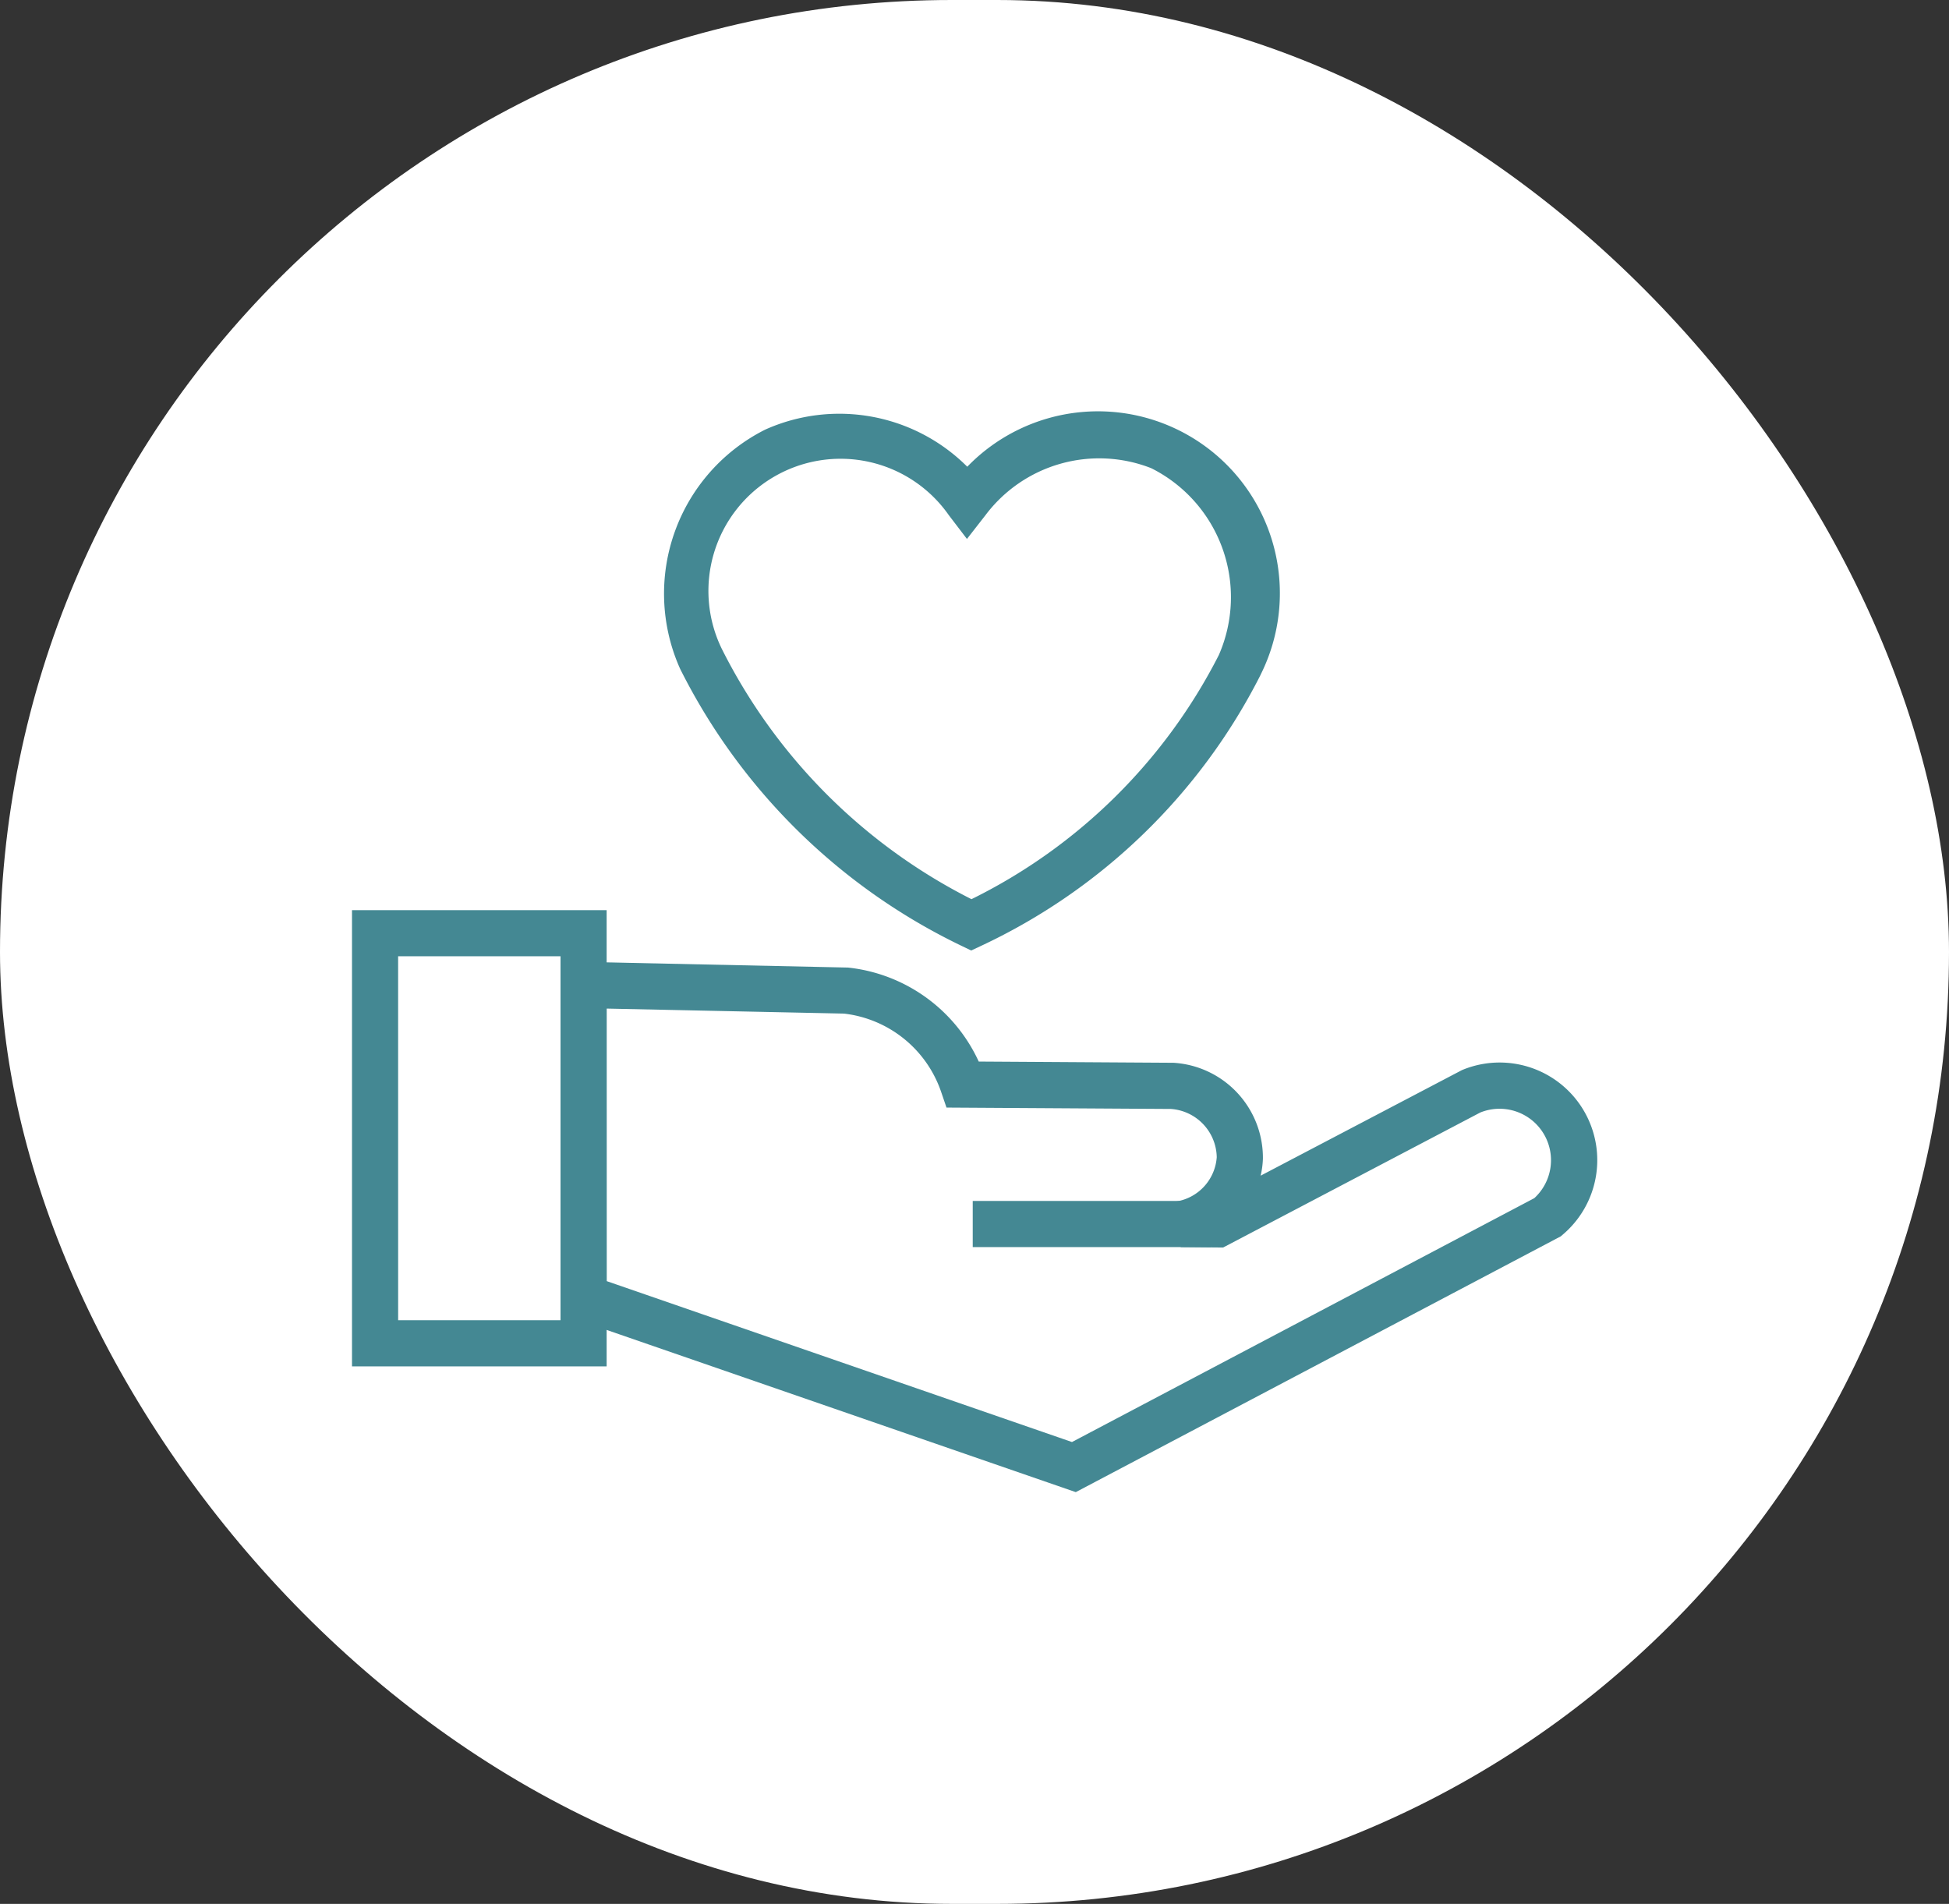 <svg xmlns="http://www.w3.org/2000/svg" width="86" height="84" viewBox="0 0 86 84"><rect x="0" y="0" width="86" height="84" fill="#333333" stroke="none"/><defs><style>.a{fill:#fff;}.b{fill:#448893;}</style></defs><g transform="translate(-912 -329)"><rect class="a" width="86" height="84" rx="42" transform="translate(912 329)"/><g transform="translate(731.517 -317.164)"><path class="b" d="M226.606,688.1l-.436-.21a26.921,26.921,0,0,1-12.405-12.212l-.025-.056a8.1,8.1,0,0,1,3.78-10.505,7.989,7.989,0,0,1,8.913,1.639,8.026,8.026,0,0,1,12.961,9.141l-.029.063a26.336,26.336,0,0,1-12.321,11.935ZM215.6,674.788a24.868,24.868,0,0,0,11.019,11.048,24.3,24.3,0,0,0,10.914-10.771,6.364,6.364,0,0,0-2.984-8.245,6.28,6.28,0,0,0-7.319,2.082l-.811,1.04-.8-1.048a5.83,5.83,0,0,0-10.019,5.894Z" transform="translate(-3.269)"/><path class="b" d="M207.251,711.664H196.015V691.536h11.236Zm-9.2-2.036h7.165V693.571H198.05Z" transform="translate(0 -5.216)"/><path class="b" d="M230.134,717.749,207.4,709.89V694.333l12.684.272a7.189,7.189,0,0,1,5.768,4.147l8.59.054a4.2,4.2,0,0,1,3.949,4.235,3.883,3.883,0,0,1-.1.746l8.881-4.657a4.307,4.307,0,0,1,4.451,7.257l-.088.076Zm-20.7-9.31,20.532,7.1,20.4-10.76A2.27,2.27,0,0,0,247.983,701l-11.348,5.957-1.87-.017-.183-2.017a2.132,2.132,0,0,0,1.772-1.95,2.174,2.174,0,0,0-2.025-2.13l-9.9-.061-.234-.685a5.154,5.154,0,0,0-4.29-3.461l-10.473-.221Z" transform="translate(-2.182 -5.752)"/><rect class="b" width="10.525" height="2.036" transform="translate(223.405 699.15)"/></g></g></svg>